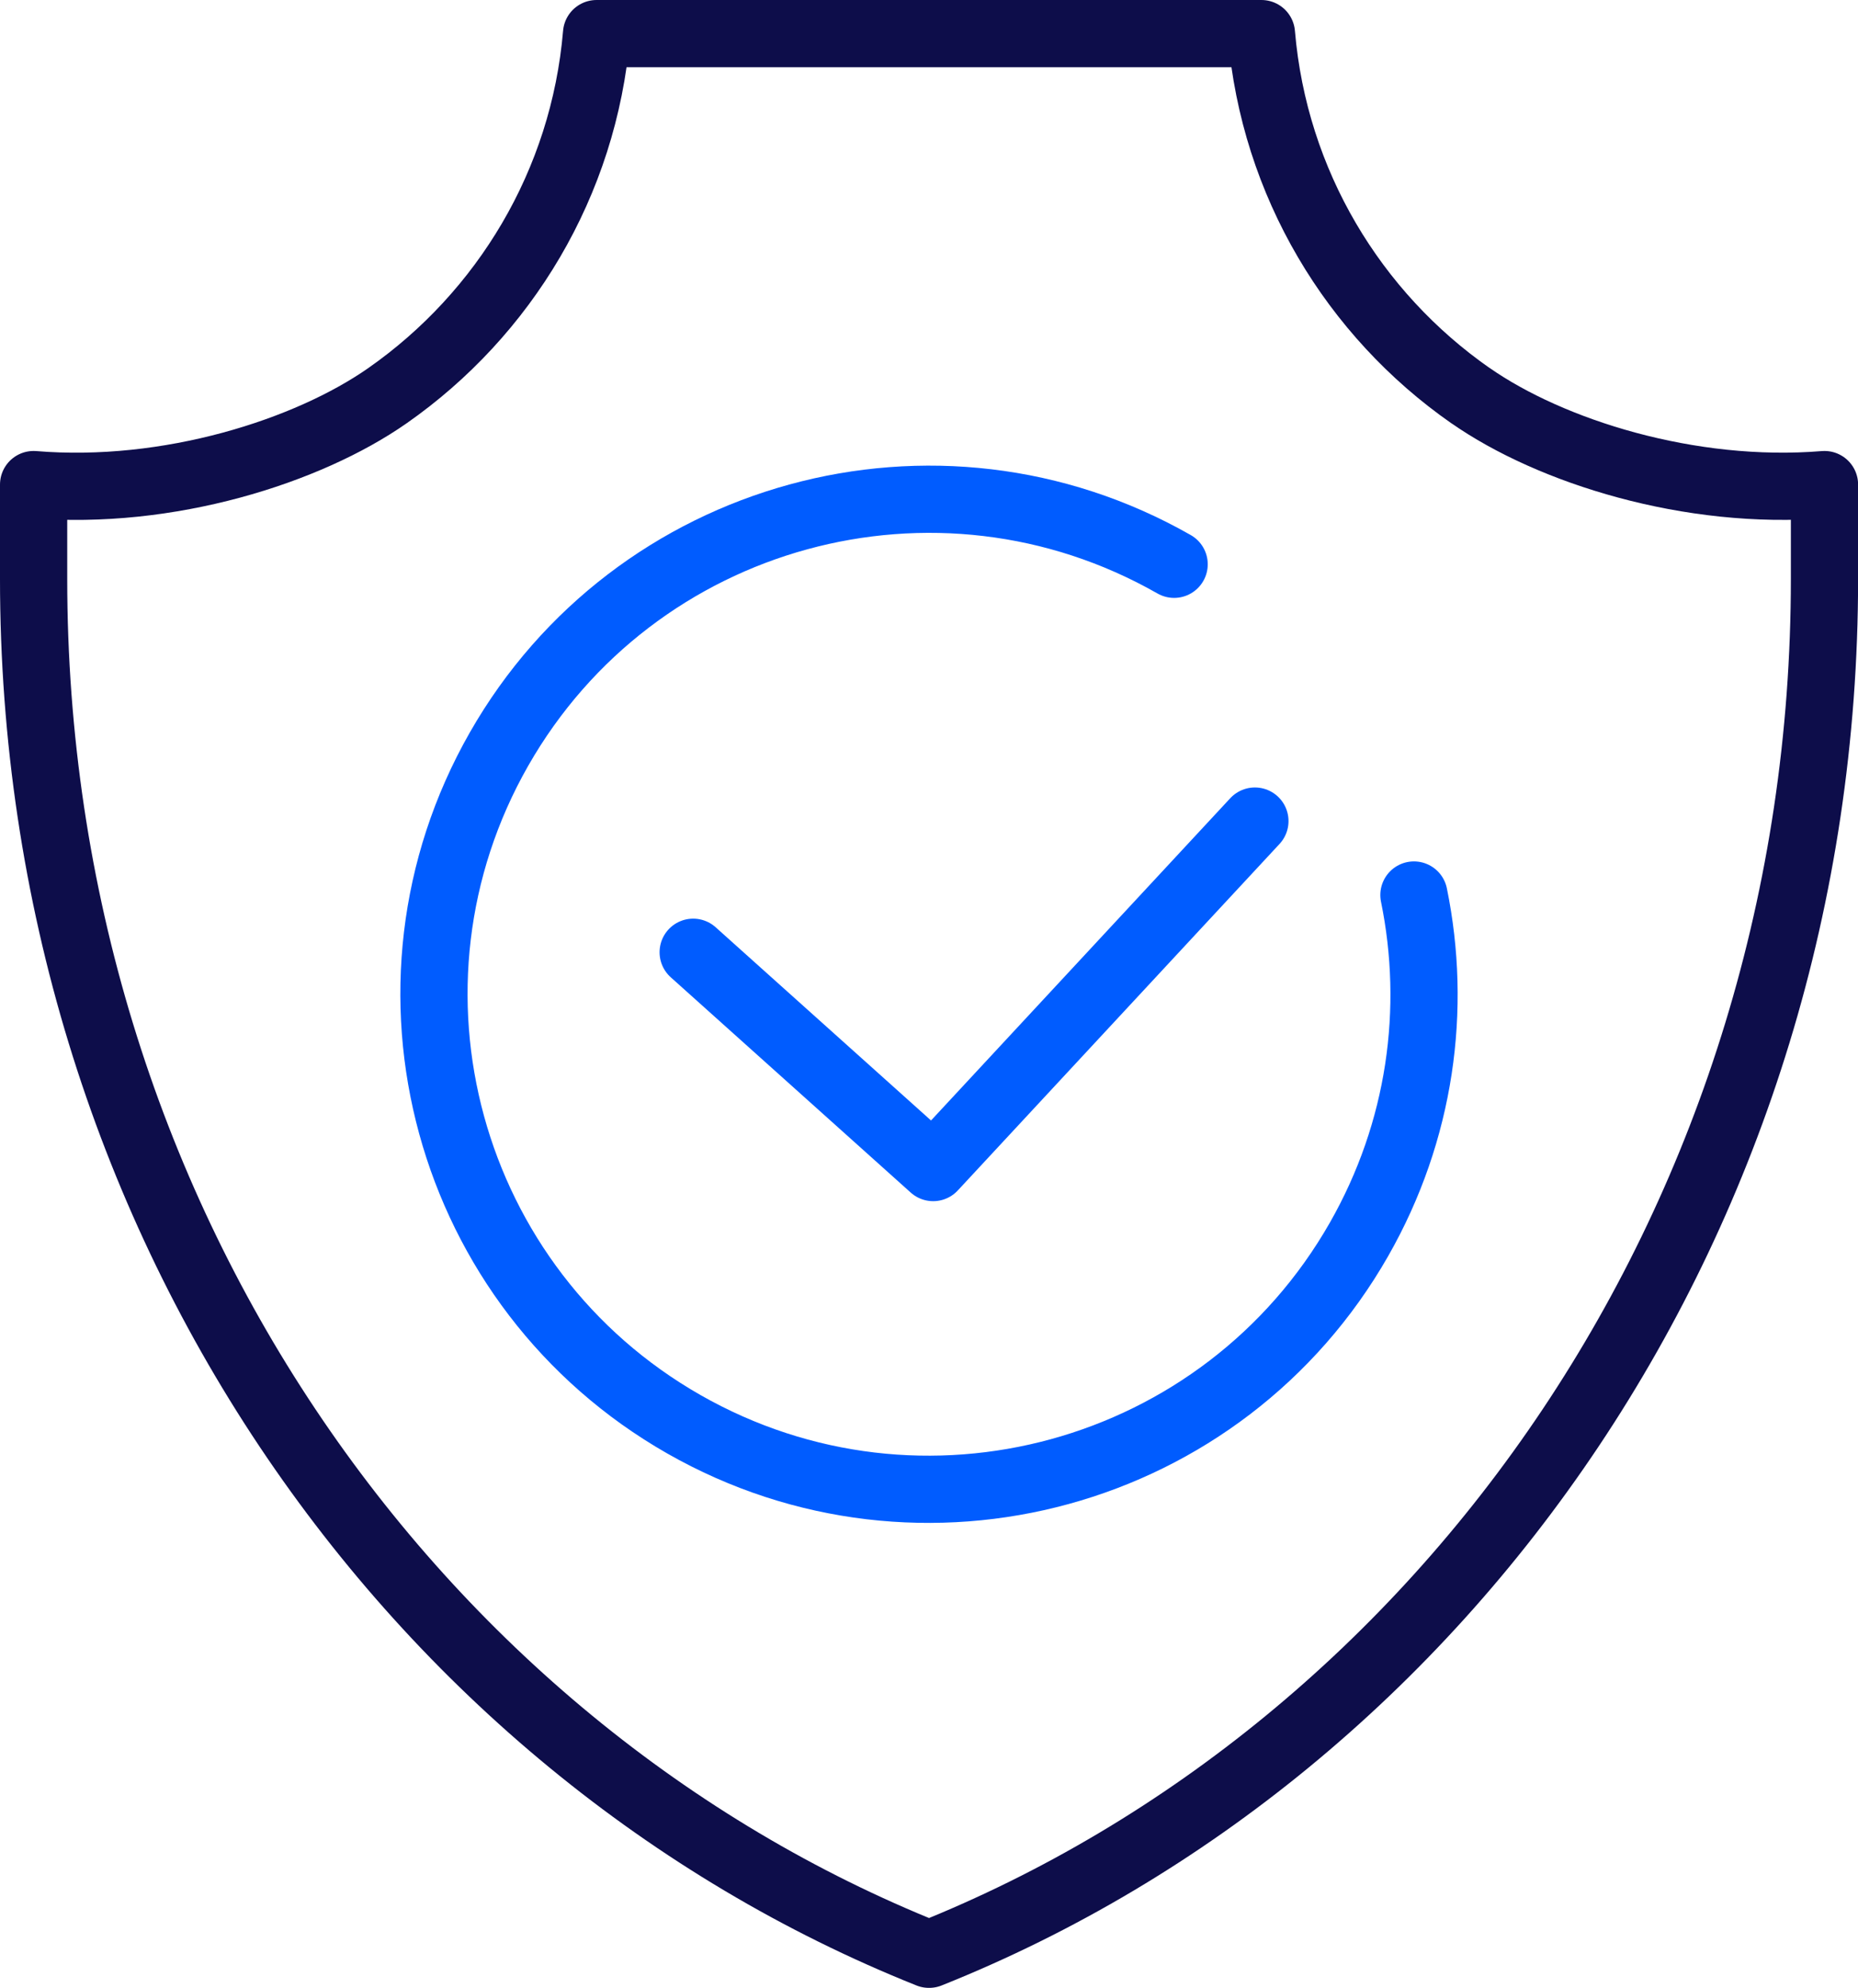 <?xml version="1.0" encoding="UTF-8"?><svg id="Layer_2" xmlns="http://www.w3.org/2000/svg" viewBox="0 0 193.47 207"><defs><style>.cls-1{stroke:#005cff;}.cls-1,.cls-2{fill:none;stroke-linecap:round;stroke-linejoin:round;stroke-width:7px;}.cls-2{stroke:#0d0d4a;}</style></defs><g id="Icons"><path class="cls-2" d="m153.12,41.2c-12.15-8.48-20.45-22.1-21.77-37.7H62.12c-1.32,15.6-9.63,29.21-21.77,37.7-8.31,5.81-22.82,10.42-36.85,9.26v9.81c0,66.27,39.38,121.71,93.23,143.23,0,0,0,0,.01,0,0,0,0,0,.01,0,53.85-21.52,93.23-76.96,93.23-143.23v-9.81c-14.03,1.15-28.54-3.46-36.85-9.26Z"/><polyline class="cls-1" points="72.18 99.16 97.17 121.58 130.67 85.5"/><path class="cls-1" d="m122.26,58.76c-24.73-14.1-56.2-5.47-70.3,19.25-14.1,24.73-5.47,56.2,19.25,70.3,24.73,14.1,56.2,5.47,70.3-19.25,6.45-11.31,8.14-24.03,5.72-35.86"/></g></svg>